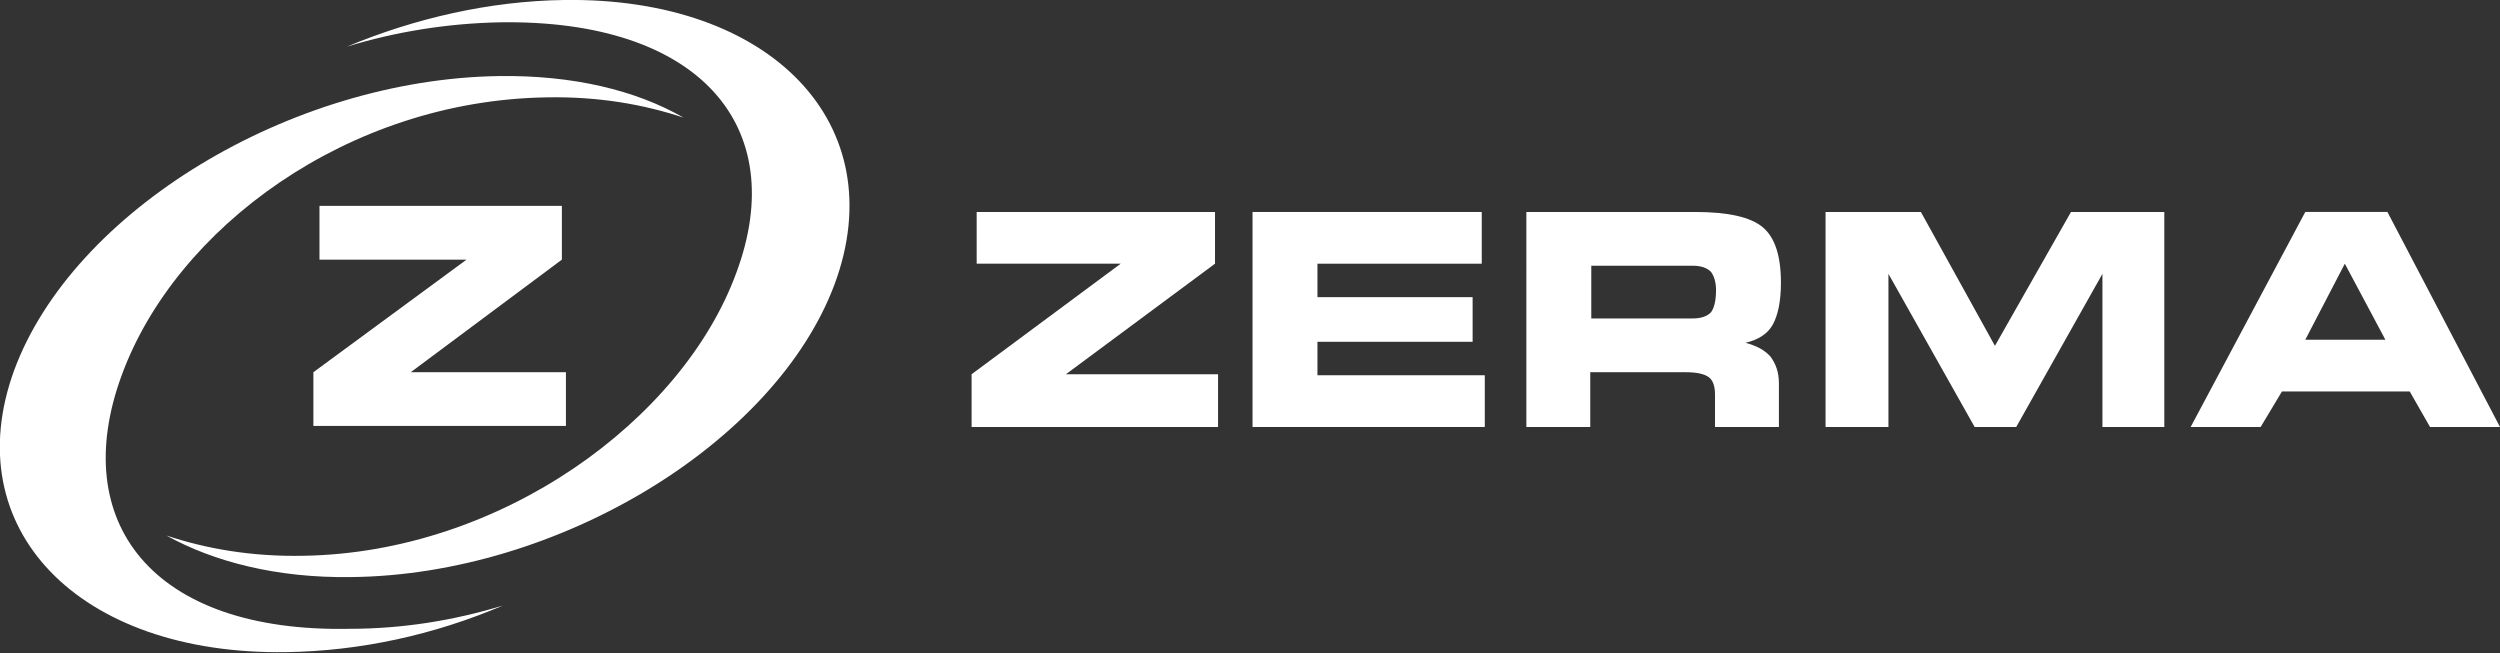 <?xml version="1.0" encoding="utf-8"?>
<!-- Generator: Adobe Illustrator 23.0.1, SVG Export Plug-In . SVG Version: 6.00 Build 0)  -->
<svg version="1.1"
	 id="svg586" xmlns:cc="http://creativecommons.org/ns#" xmlns:dc="http://purl.org/dc/elements/1.1/" xmlns:rdf="http://www.w3.org/1999/02/22-rdf-syntax-ns#" xmlns:svg="http://www.w3.org/2000/svg"
	 xmlns="http://www.w3.org/2000/svg" xmlns:xlink="http://www.w3.org/1999/xlink" x="0px" y="0px" viewBox="0 0 246.5 64.4"
	 style="enable-background:new 0 0 246.5 64.4;" xml:space="preserve">
<rect x="0" y="0" width="246.5" height="64.4" fill="#333333" stroke="none"/>
<style type="text/css">
	.st0{fill:#FFFFFF;}
	.st1{fill-rule:evenodd;clip-rule:evenodd;fill:#FFFFFF;}
</style>
<polygon class="st0" points="55.8,42 30.9,42 30.9,36.7 46,25.6 31.5,25.6 31.5,20.3 55.4,20.3 55.4,25.6 40.5,36.7 55.8,36.7 "/>
<path class="st0" d="M55.6,0c-7.3,0.1-14.7,1.8-21.4,4.6c4.9-1.5,10-2.3,15.1-2.4C68.9,1.9,78,12.4,72.6,26.9
	c-5.3,14.5-23.2,27.6-42.7,27.9c-5.1,0.1-9.6-0.7-13.5-2c4.7,2.6,10.9,4.2,18.2,4.1C55.1,56.7,76.5,43.6,82.3,28
	C88.1,12.3,76.1-0.3,55.6,0"/>
<path class="st0" d="M28.2,64.3c7.3-0.1,14.6-1.7,21.4-4.6c-4.9,1.5-10,2.3-15.1,2.3C14.9,62.4,6.7,51.4,12,37
	C17.3,22.5,34.3,9.9,53.9,9.6c5.1-0.1,9.6,0.7,13.5,2c-4.7-2.7-10.9-4.2-18.2-4.1c-20.6,0.3-42,13.3-47.8,29
	C-4.3,52.1,7.7,64.6,28.2,64.3"/>
<g>
	<polygon class="st0" points="120.1,42.1 95.8,42.1 95.8,36.9 110.5,26 96.3,26 96.3,20.9 119.8,20.9 119.8,26 105.1,36.9 
		120.1,36.9 	"/>
	<polygon class="st0" points="146.1,26 129.9,26 129.9,29.3 145.2,29.3 145.2,33.7 129.9,33.7 129.9,37 146.4,37 146.4,42.1 
		123.5,42.1 123.5,20.9 146.1,20.9 	"/>
	<path class="st1" d="M167.1,20.9c3.3,0,5.5,0.5,6.7,1.5s1.8,2.8,1.8,5.5c0,1.8-0.3,3.2-0.8,4.1c-0.5,0.9-1.4,1.5-2.7,1.8
		c1.1,0.3,1.9,0.7,2.5,1.4c0.5,0.7,0.8,1.5,0.8,2.6v4.3h-6.3v-3.2c0-0.8-0.2-1.4-0.6-1.7c-0.4-0.3-1.1-0.5-2.3-0.5h-9.4v5.4h-6.3
		V20.9H167.1z M166.9,26.2h-10v5.2h10c0.8,0,1.4-0.2,1.8-0.6c0.3-0.4,0.5-1.1,0.5-2.2c0-0.8-0.2-1.4-0.5-1.8
		C168.3,26.4,167.7,26.2,166.9,26.2z"/>
	<polygon class="st0" points="186.2,42.1 180,42.1 180,20.9 189.4,20.9 196.7,34.1 204.2,20.9 213.4,20.9 213.4,42.1 207.3,42.1 
		207.3,27 198.8,42.1 194.7,42.1 186.2,27 	"/>
	<path class="st1" d="M222.9,42.1H216l11.3-21.2h8.1l11.1,21.2h-6.9l-2-3.5H225L222.9,42.1z M227.3,33.5h7.9l-4-7.5L227.3,33.5z"/>
</g>
</svg>
